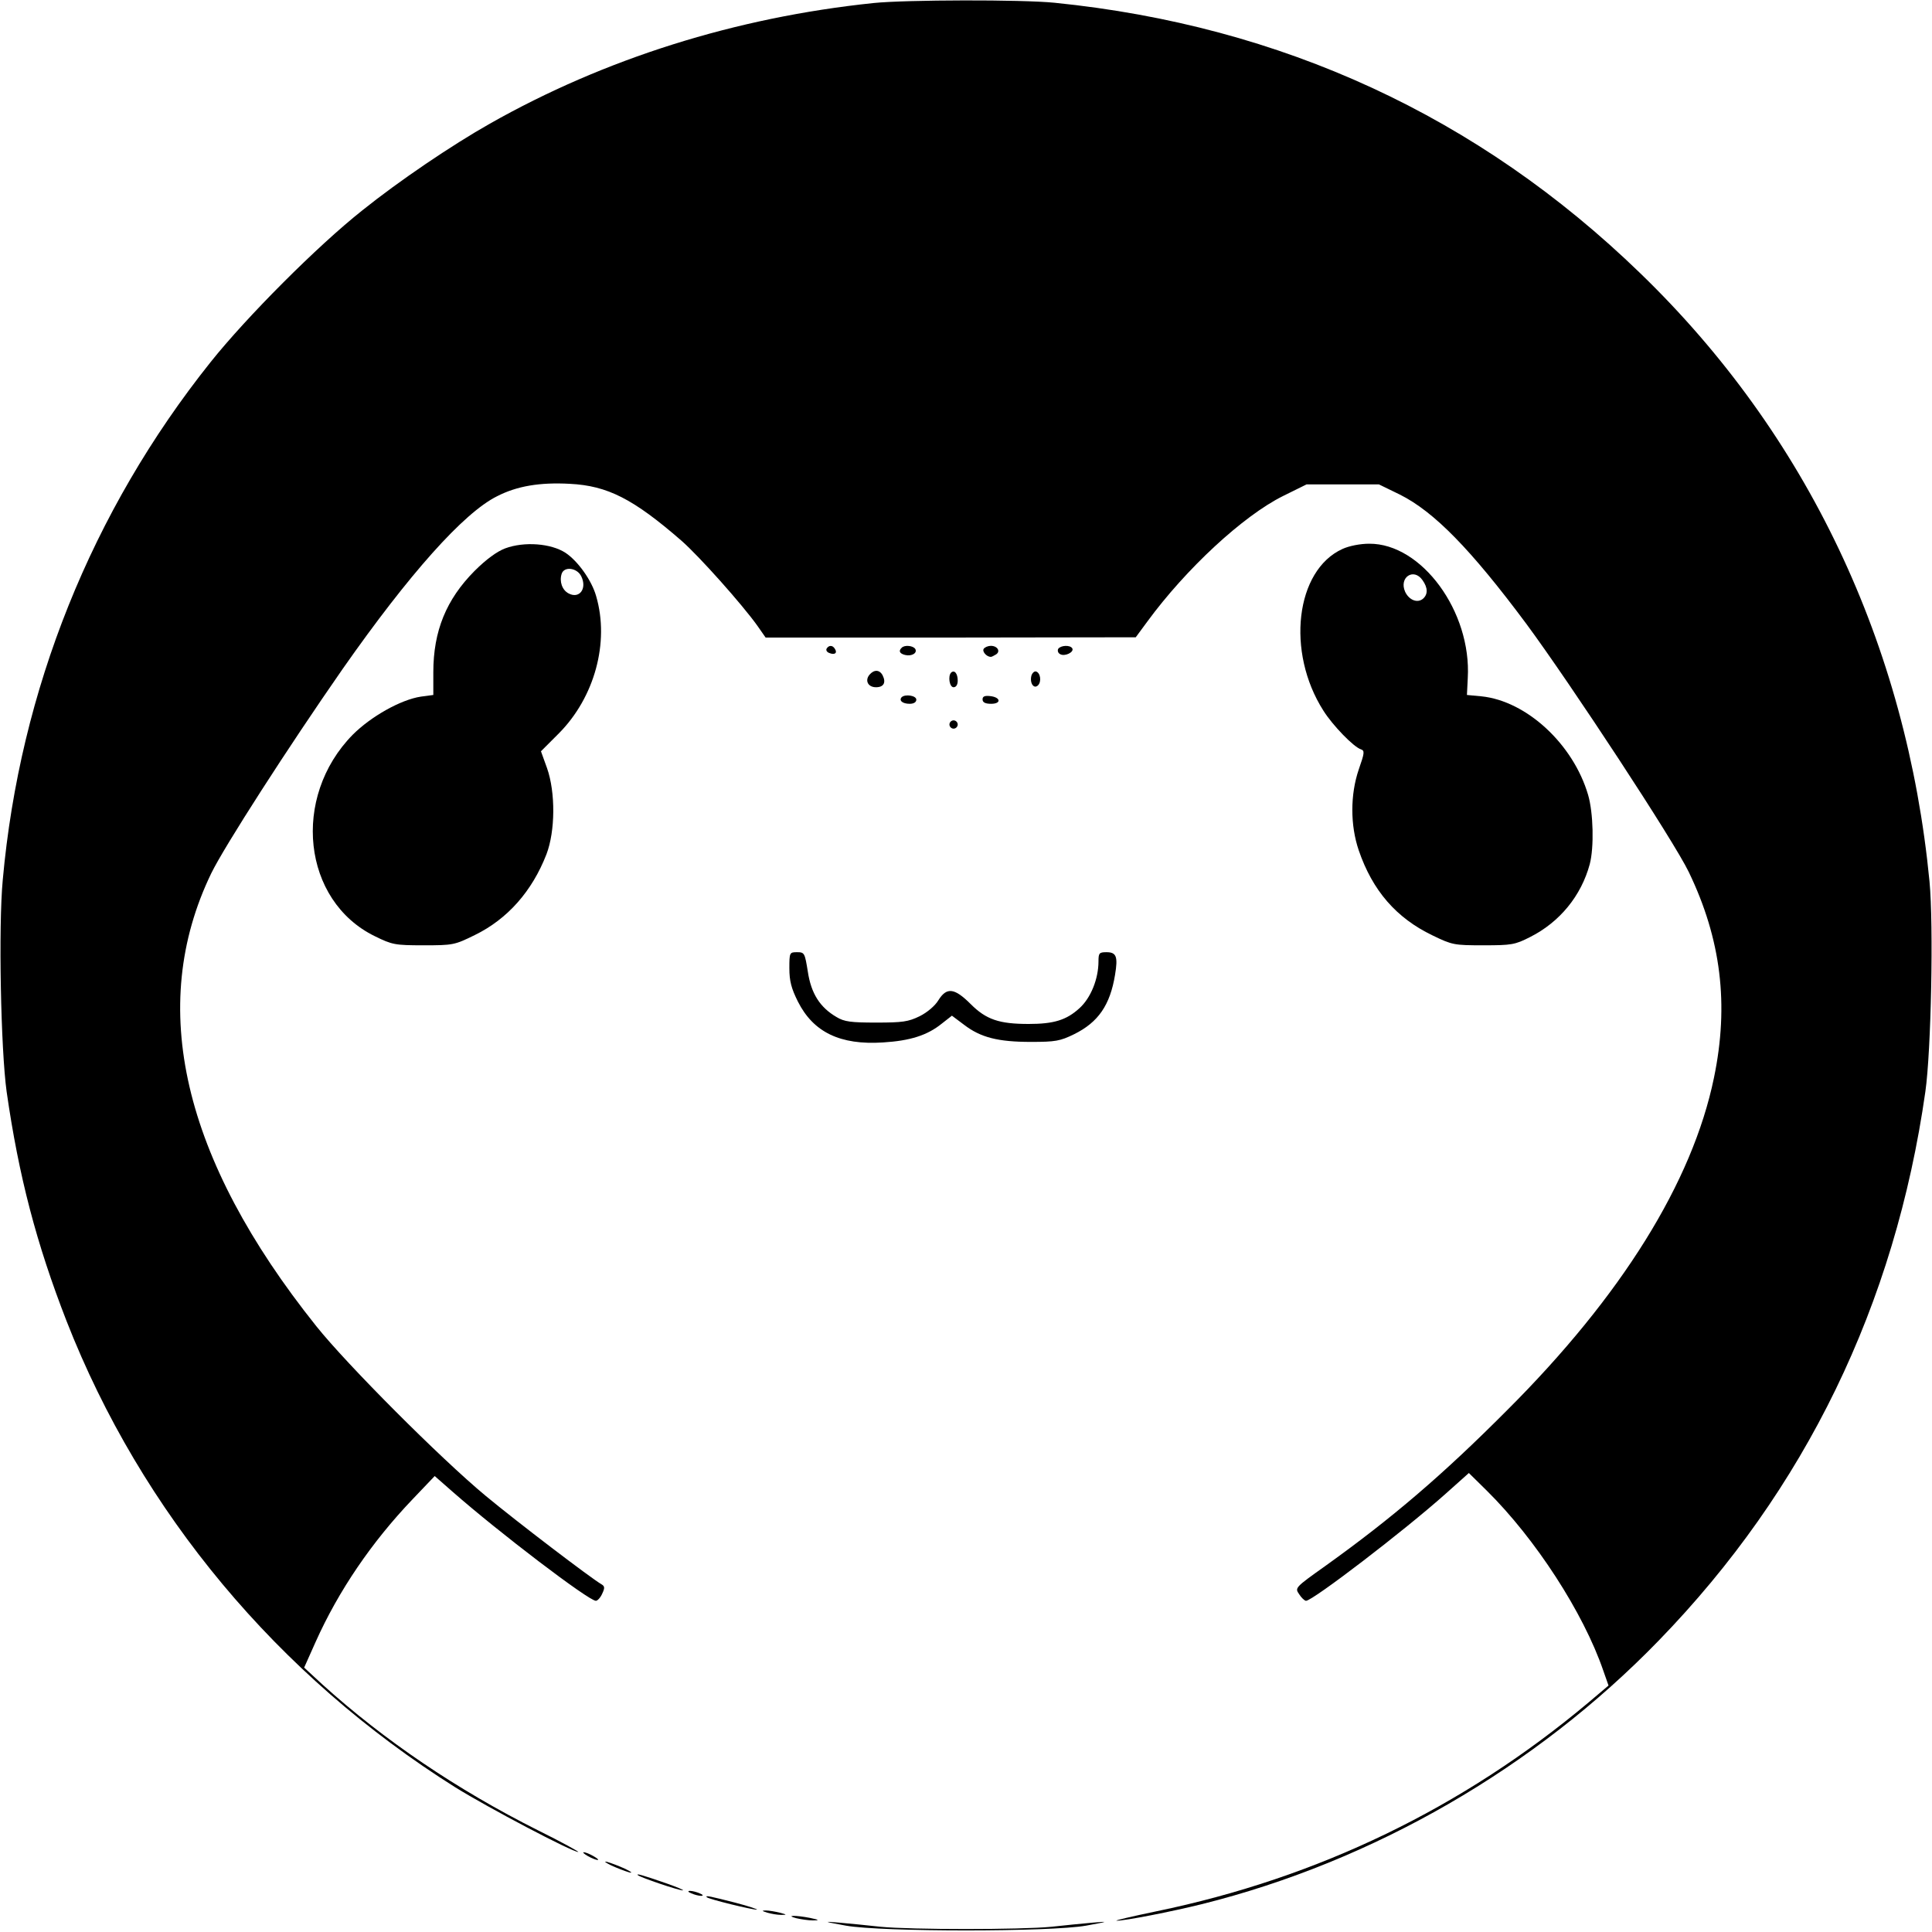 <?xml version="1.0" standalone="no"?>
<!DOCTYPE svg PUBLIC "-//W3C//DTD SVG 20010904//EN"
 "http://www.w3.org/TR/2001/REC-SVG-20010904/DTD/svg10.dtd">
<svg version="1.0" xmlns="http://www.w3.org/2000/svg"
 width="700pt" height="700pt" viewBox="0 0 700 700"
 preserveAspectRatio="xMidYMid meet">
<g transform="translate(0,700) scale(0.1,-0.1)"
fill="#000000" stroke="none">
<path d="M3165 6989 c-500 -52 -975 -202 -1390 -437 -138 -78 -330 -208 -462
-314 -163 -129 -420 -387 -550 -550 -431 -540 -691 -1188 -753 -1876 -16 -170
-7 -615 14 -767 44 -307 108 -551 217 -831 271 -693 766 -1286 1409 -1690 119
-74 423 -234 445 -234 5 0 -60 36 -145 78 -295 148 -560 328 -782 529 l-66 61
42 94 c83 185 203 361 350 515 l81 85 65 -57 c166 -146 493 -395 519 -395 6 0
17 12 23 26 10 21 9 27 -3 34 -38 22 -307 227 -419 320 -164 136 -503 476
-614 615 -485 607 -613 1159 -381 1640 47 97 280 459 477 742 241 344 438 565
559 625 72 37 155 51 264 45 136 -7 229 -54 404 -206 65 -57 220 -231 275
-308 l30 -43 670 0 671 1 42 57 c140 191 347 383 492 455 l85 42 131 0 131 0
76 -37 c124 -62 257 -198 458 -468 161 -218 536 -789 589 -900 117 -243 146
-480 91 -745 -78 -378 -335 -791 -750 -1205 -234 -235 -417 -391 -657 -563
-111 -79 -112 -80 -96 -103 8 -13 20 -24 25 -24 24 0 356 254 506 388 l84 75
65 -64 c176 -174 350 -442 422 -652 l19 -54 -72 -61 c-455 -382 -980 -636
-1566 -757 -91 -19 -155 -34 -144 -34 27 -1 200 33 309 60 621 155 1208 494
1655 955 531 547 856 1216 966 1989 21 148 30 604 15 761 -83 859 -445 1621
-1048 2204 -586 568 -1299 897 -2122 980 -119 12 -538 11 -656 -1z"/>
<path d="M1830 5013 c-29 -11 -68 -39 -111 -82 -102 -103 -149 -217 -149 -367
l0 -82 -45 -6 c-73 -11 -181 -72 -247 -138 -223 -227 -182 -602 80 -730 63
-31 73 -33 177 -33 106 0 112 1 185 37 119 58 208 159 260 293 32 84 33 224 2
312 l-22 61 65 65 c129 130 184 329 135 497 -16 57 -66 127 -111 157 -52 34
-149 42 -219 16z m276 -101 c22 -45 -7 -83 -46 -62 -23 12 -34 43 -25 71 9 28
56 22 71 -9z"/>
<path d="M4864 5011 c-170 -77 -205 -373 -69 -586 34 -54 110 -132 136 -140
14 -5 13 -13 -8 -73 -31 -91 -31 -202 0 -293 50 -146 136 -245 267 -308 72
-35 79 -36 185 -36 102 0 114 2 169 30 107 54 185 149 216 264 16 61 13 186
-6 251 -54 184 -223 340 -386 357 l-53 5 3 61 c14 241 -167 488 -357 487 -33
0 -73 -8 -97 -19z m290 -113 c20 -28 20 -52 1 -68 -20 -16 -50 -4 -64 26 -23
52 31 88 63 42z"/>
<path d="M2995 4650 c-3 -6 1 -13 10 -16 19 -8 30 0 20 15 -8 14 -22 14 -30 1z"/>
<path d="M3267 4653 c-12 -11 -8 -21 12 -26 24 -6 46 7 37 22 -8 12 -39 15
-49 4z"/>
<path d="M3564 4649 c-6 -10 11 -29 26 -29 3 0 11 4 19 9 17 11 5 31 -19 31
-10 0 -22 -5 -26 -11z"/>
<path d="M3834 4649 c-3 -6 -1 -15 7 -19 16 -10 52 7 44 21 -8 13 -42 11 -51
-2z"/>
<path d="M3150 4555 c-17 -21 -5 -45 24 -45 28 0 37 17 24 43 -11 21 -31 22
-48 2z"/>
<path d="M3446 4563 c-12 -13 -6 -53 9 -53 9 0 15 9 15 24 0 26 -12 40 -24 29z"/>
<path d="M3737 4552 c-7 -27 9 -50 24 -35 13 13 9 45 -7 50 -6 2 -14 -5 -17
-15z"/>
<path d="M3267 4474 c-11 -12 3 -24 29 -24 15 0 24 6 24 15 0 15 -40 21 -53 9z"/>
<path d="M3560 4466 c0 -11 10 -16 31 -16 38 0 35 24 -4 28 -19 2 -27 -1 -27
-12z"/>
<path d="M3440 4375 c0 -8 7 -15 15 -15 8 0 15 7 15 15 0 8 -7 15 -15 15 -8 0
-15 -7 -15 -15z"/>
<path d="M2860 3492 c0 -46 7 -73 31 -121 56 -111 153 -158 308 -148 99 6 161
26 213 68 l37 29 44 -33 c60 -46 123 -62 242 -62 89 0 106 3 157 28 87 43 130
105 148 215 11 66 5 82 -31 82 -26 0 -29 -3 -29 -33 0 -64 -28 -133 -69 -170
-47 -43 -93 -57 -184 -57 -107 0 -154 16 -210 72 -59 59 -87 62 -117 14 -12
-20 -40 -44 -68 -58 -41 -20 -62 -23 -157 -23 -92 0 -116 3 -144 20 -60 35
-92 85 -104 164 -11 68 -12 71 -39 71 -27 0 -28 -1 -28 -58z"/>
<path d="M2130 275 c14 -8 30 -14 35 -14 6 0 -1 6 -15 14 -14 8 -29 14 -35 14
-5 0 1 -6 15 -14z"/>
<path d="M2215 241 c22 -10 51 -21 65 -25 14 -3 7 2 -15 13 -22 10 -51 21 -65
25 -14 3 -7 -2 15 -13z"/>
<path d="M2311 206 c8 -8 149 -56 163 -55 6 0 -19 11 -56 24 -92 32 -114 38
-107 31z"/>
<path d="M2505 140 c11 -5 27 -9 35 -9 9 0 8 4 -5 9 -11 5 -27 9 -35 9 -9 0
-8 -4 5 -9z"/>
<path d="M2561 126 c6 -7 166 -46 181 -45 7 0 -27 12 -77 25 -90 23 -112 28
-104 20z"/>
<path d="M2780 70 c14 -4 36 -8 50 -8 22 0 22 1 -5 8 -16 4 -39 8 -50 8 -16 0
-15 -2 5 -8z"/>
<path d="M2885 50 c17 -4 44 -8 60 -8 25 0 24 2 -10 9 -51 10 -92 10 -50 -1z"/>
<path d="M3065 23 c130 -23 740 -23 870 0 82 15 84 16 25 11 -36 -3 -103 -10
-150 -15 -110 -11 -510 -11 -620 0 -47 5 -114 12 -150 15 -59 5 -57 4 25 -11z"/>
</g>
</svg>
